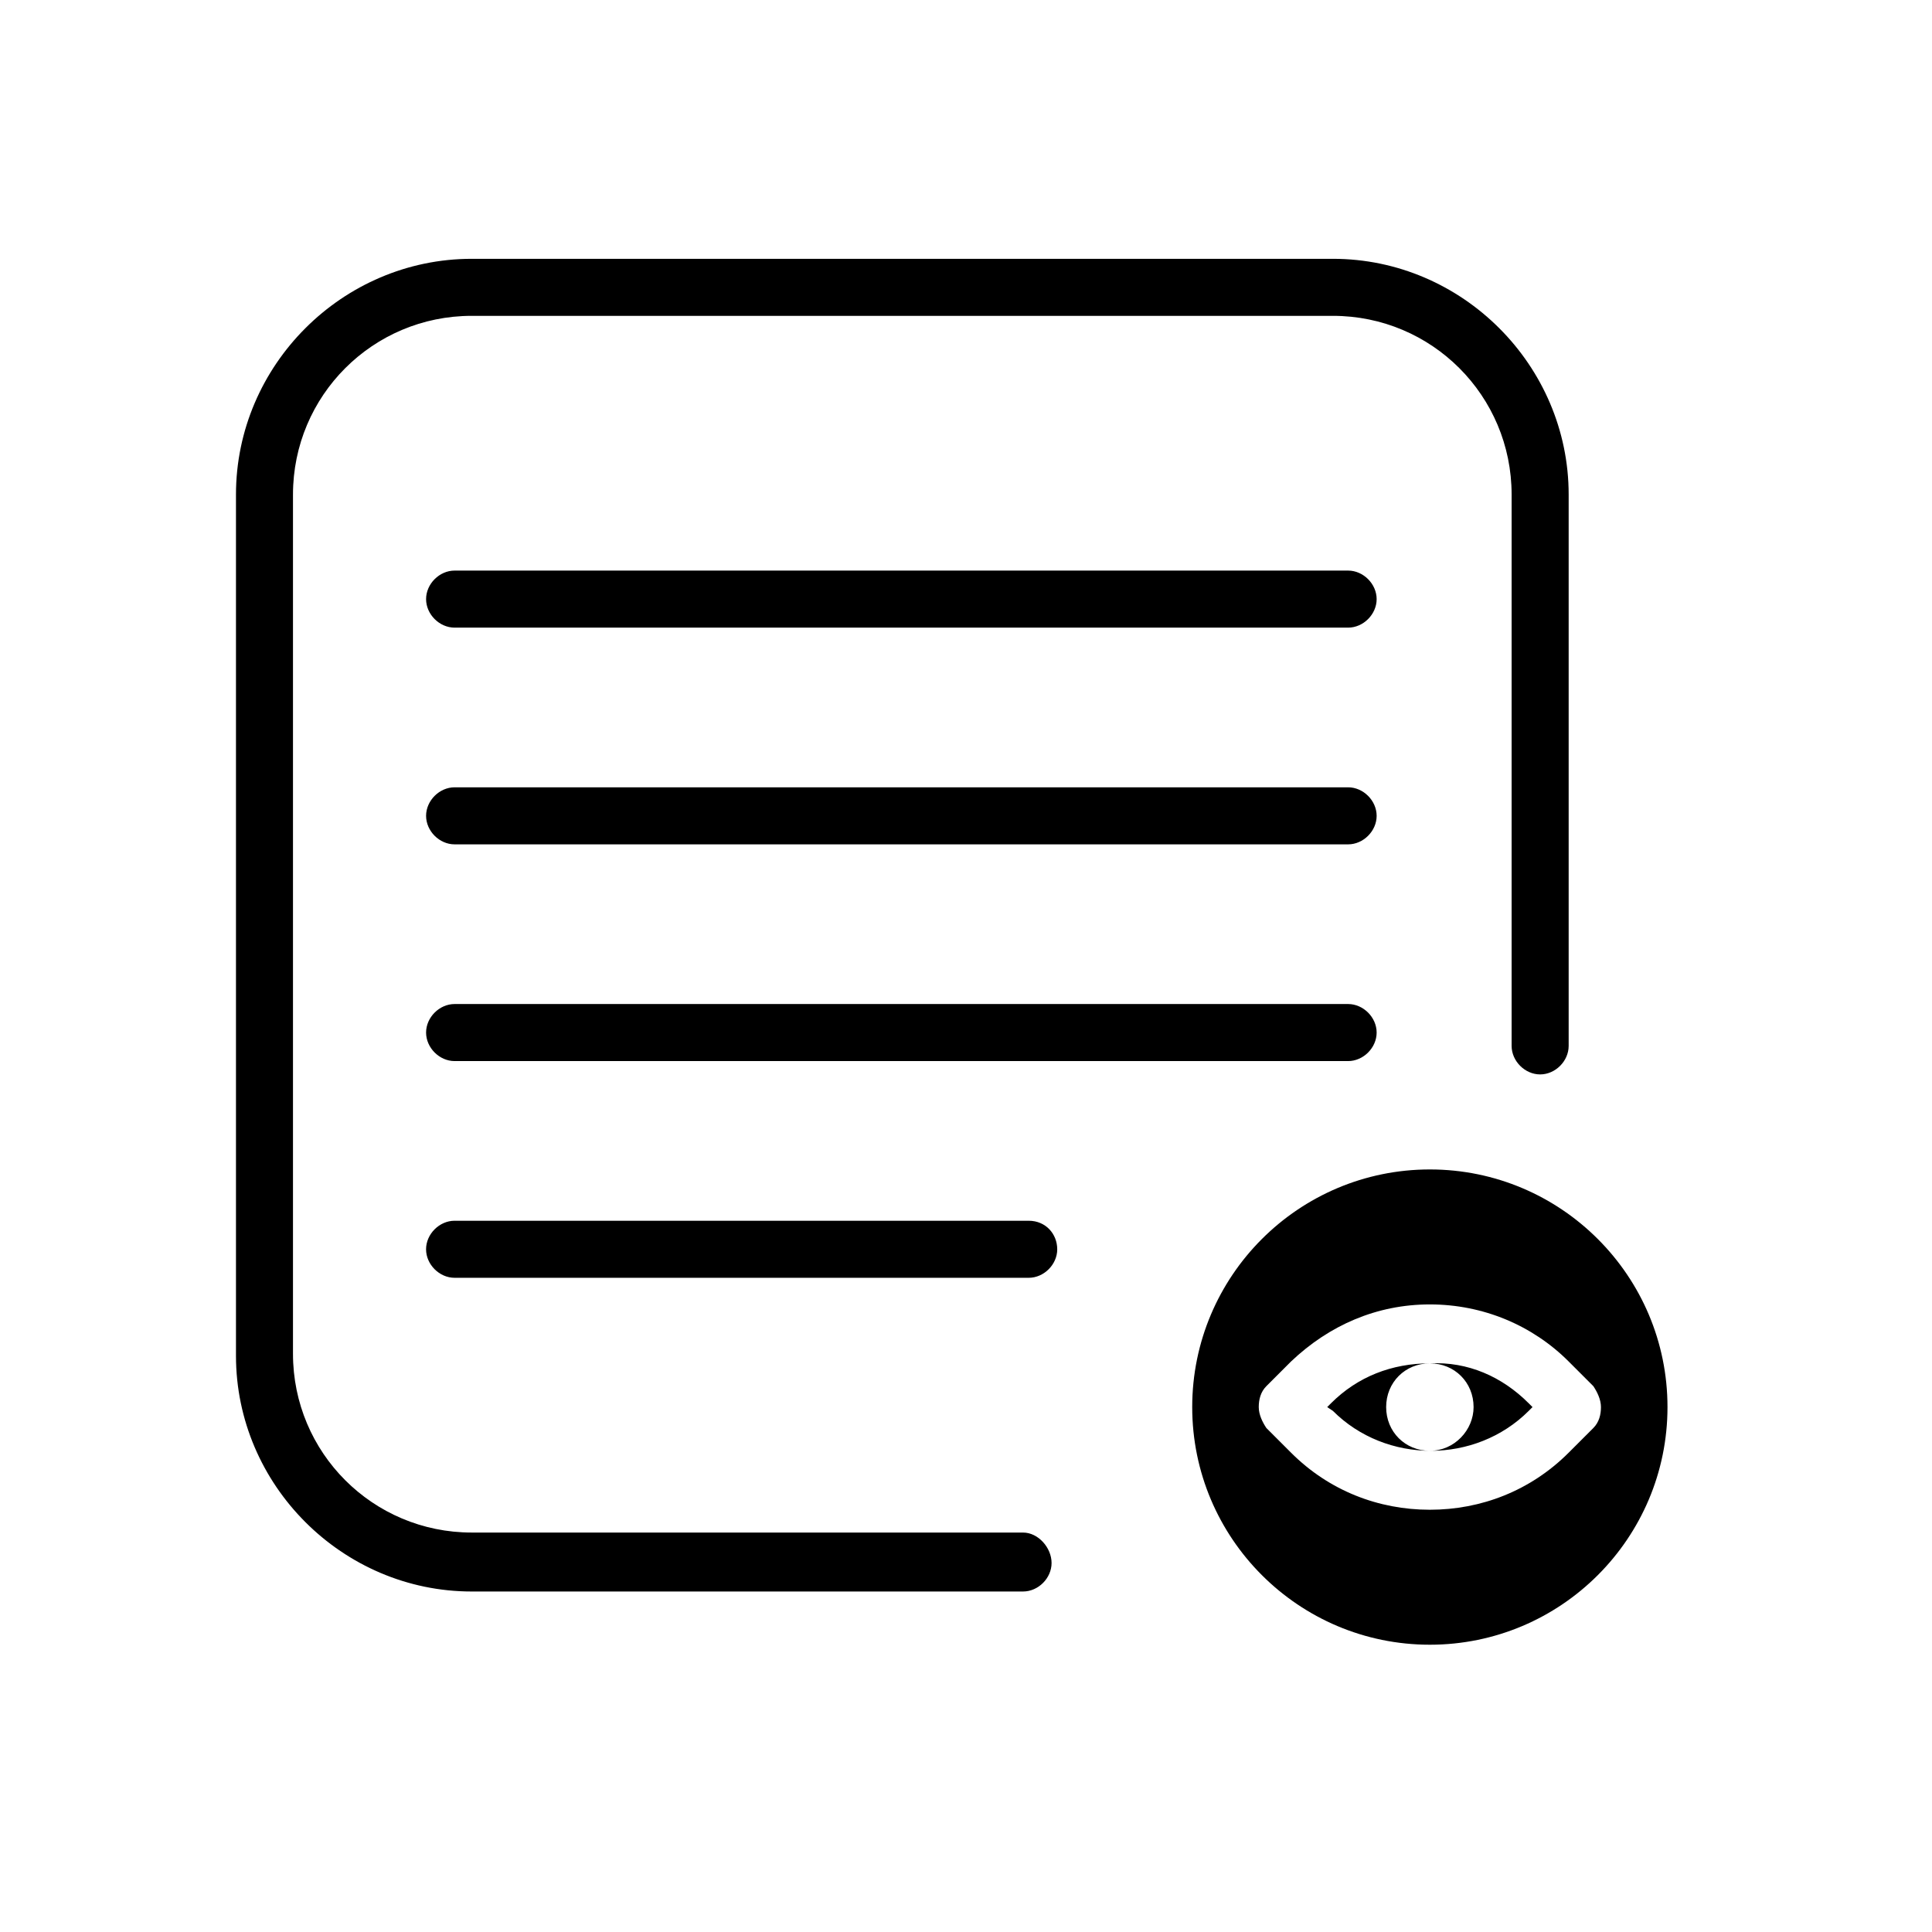 <?xml version="1.0" encoding="UTF-8"?>
<!-- The Best Svg Icon site in the world: iconSvg.co, Visit us! https://iconsvg.co -->
<svg fill="#000000" width="800px" height="800px" version="1.1" viewBox="144 144 512 512" xmlns="http://www.w3.org/2000/svg">
 <path d="m424.18 475.07c0 4.031-3.527 7.559-7.559 7.559h-152.15c-4.031 0-7.559-3.527-7.559-7.559s3.527-7.559 7.559-7.559h152.15c4.535 0 7.555 3.527 7.555 7.559zm77.086-64.992h-236.79c-4.031 0-7.559 3.527-7.559 7.559s3.527 7.559 7.559 7.559h236.79c4.031 0 7.559-3.527 7.559-7.559-0.004-4.031-3.531-7.559-7.559-7.559zm0-57.434h-236.79c-4.031 0-7.559 3.527-7.559 7.559s3.527 7.559 7.559 7.559h236.79c4.031 0 7.559-3.527 7.559-7.559-0.004-4.031-3.531-7.559-7.559-7.559zm0-57.434h-236.79c-4.031 0-7.559 3.527-7.559 7.559s3.527 7.559 7.559 7.559h236.79c4.031 0 7.559-3.527 7.559-7.559-0.004-4.031-3.531-7.559-7.559-7.559zm-86.152 254.93h-146.11c-26.199 0-47.359-21.16-47.359-47.359v-227.72c0-26.199 21.16-47.359 47.359-47.359h228.23c26.199 0 47.359 21.16 47.359 47.359v146.11c0 4.031 3.527 7.559 7.559 7.559s7.559-3.527 7.559-7.559v-146.11c0-34.258-28.215-62.473-62.473-62.473h-228.23c-34.258 0-62.473 28.215-62.473 62.473v228.23c0 34.258 28.215 62.473 62.473 62.473h146.11c4.031 0 7.559-3.527 7.559-7.559s-3.527-8.062-7.559-8.062zm134.01-34.258 1.008 1.008-1.008 1.008c-14.105 14.105-37.785 14.105-51.891 0l-1.512-1.008 1.008-1.008c7.055-7.055 16.121-10.578 26.199-10.578 10.074-0.508 19.145 3.523 26.195 10.578zm-14.609 1.008c0-6.551-5.039-11.586-11.586-11.586-6.551 0-11.586 5.039-11.586 11.586 0 6.551 5.039 11.586 11.586 11.586 6.547 0 11.586-5.539 11.586-11.586zm51.387 0c0 34.762-28.215 62.977-62.977 62.977s-62.977-28.215-62.977-62.977c0-34.762 28.215-62.977 62.977-62.977 34.766 0 62.977 28.215 62.977 62.977zm-17.633 0c0-2.016-1.008-4.031-2.016-5.543l-6.551-6.551c-9.574-9.574-22.672-15.113-36.777-15.113s-26.703 5.543-36.777 15.113l-6.551 6.551c-1.512 1.512-2.016 3.527-2.016 5.543 0 2.016 1.008 4.031 2.016 5.543l6.551 6.551c10.078 10.078 23.176 15.113 36.777 15.113 13.602 0 26.703-5.039 36.777-15.113l6.551-6.551c1.512-1.512 2.016-3.527 2.016-5.543z"/>
</svg>